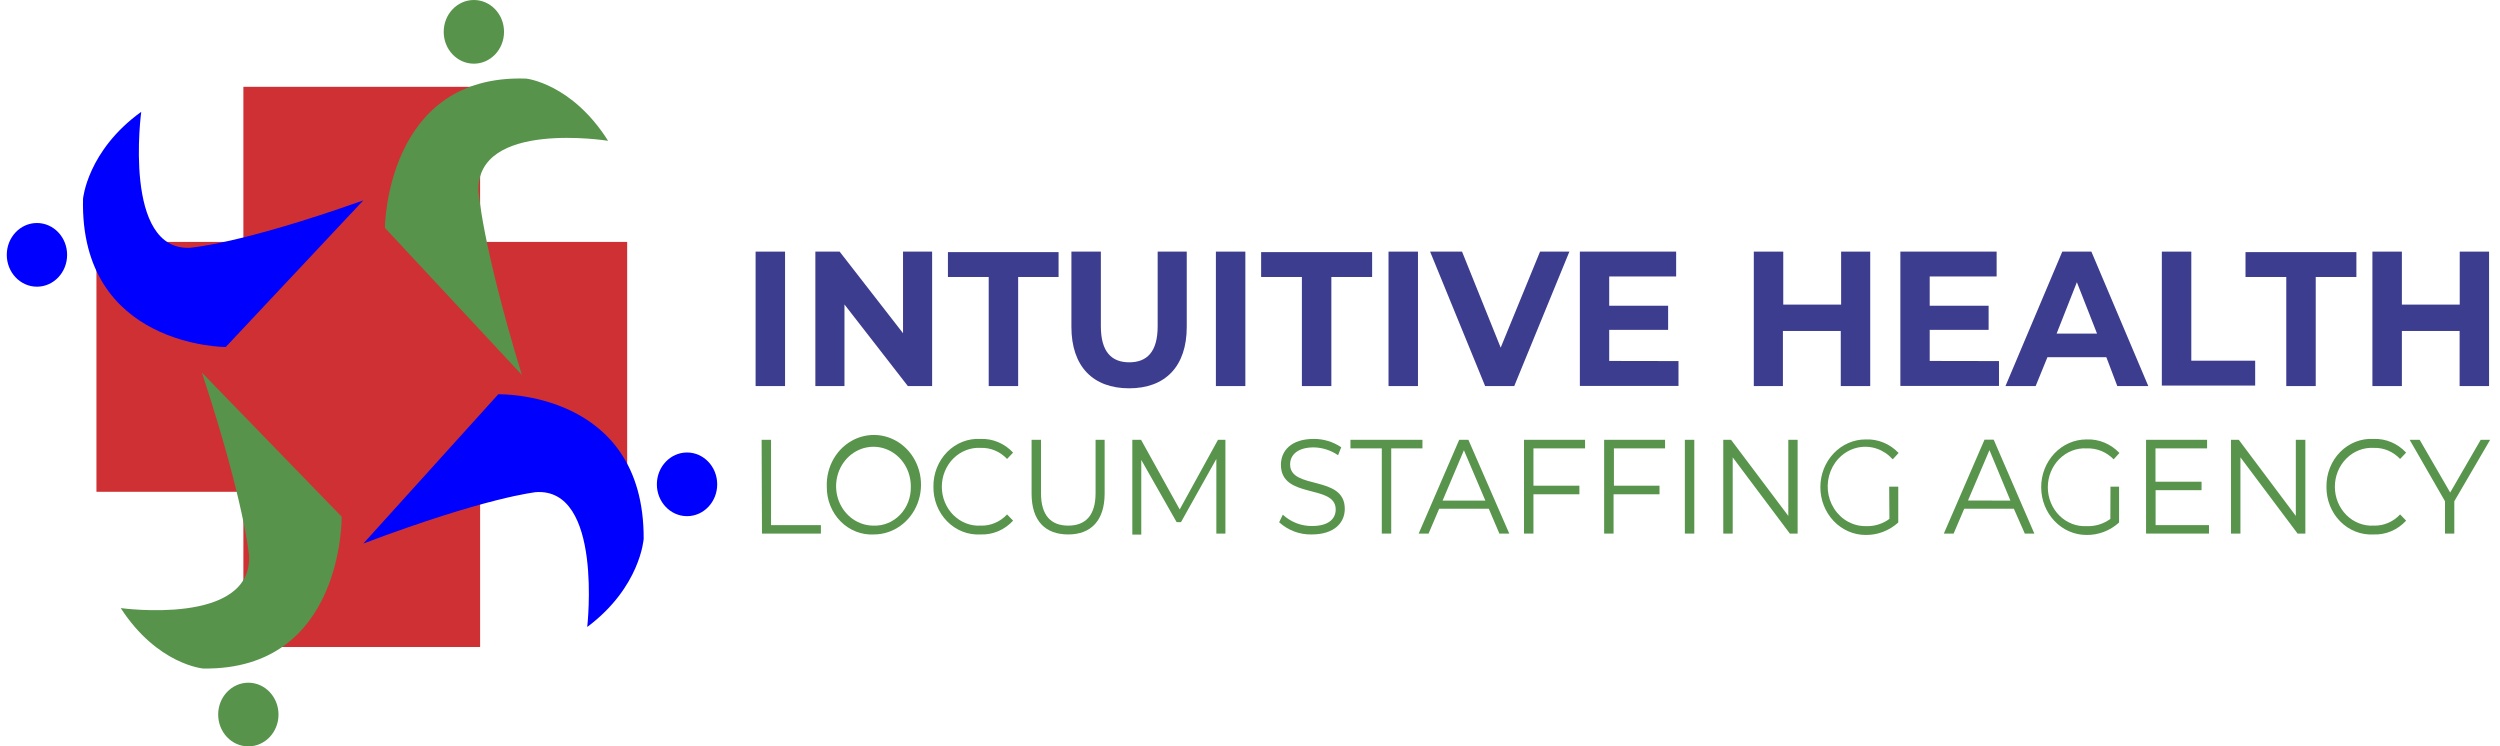 <svg width="201" height="60" viewBox="0 0 201 60" fill="none" xmlns="http://www.w3.org/2000/svg">
<path d="M60.75 20.23H63.118V31.04H60.75V20.23Z" fill="#3C3D8F"/>
<path d="M74.943 20.23V31.04H72.992L67.895 24.48V31.04H65.555V20.23H67.506L72.603 26.79V20.23H74.943Z" fill="#3C3D8F"/>
<path d="M79.491 22.27H76.213V20.27H85.109V22.27H81.859V31.04H79.491V22.27Z" fill="#3C3D8F"/>
<path d="M86.141 26.28V20.23H88.509V26.23C88.509 28.28 89.362 29.13 90.792 29.13C92.223 29.13 93.076 28.28 93.076 26.23V20.23H95.415V26.28C95.415 29.46 93.691 31.22 90.783 31.22C87.874 31.22 86.141 29.46 86.141 26.28Z" fill="#3C3D8F"/>
<path d="M97.758 20.23H100.126V31.04H97.758V20.23Z" fill="#3C3D8F"/>
<path d="M104.672 22.27H101.395V20.27H110.319V22.27H107.041V31.04H104.672V22.27Z" fill="#3C3D8F"/>
<path d="M111.637 20.23H114.005V31.04H111.637V20.23Z" fill="#3C3D8F"/>
<path d="M126.179 20.23L121.745 31.04H119.405L114.98 20.23H117.548L120.655 27.95L123.82 20.23H126.179Z" fill="#3C3D8F"/>
<path d="M134.951 29.03V31.03H127.021V20.23H134.762V22.23H129.38V24.58H134.117V26.52H129.38V29.02L134.951 29.03Z" fill="#3C3D8F"/>
<path d="M150.366 20.23V31.04H147.998V26.61H143.346V31.04H141.006V20.23H143.374V24.49H148.026V20.23H150.366Z" fill="#3C3D8F"/>
<path d="M160.719 29.03V31.03H152.789V20.23H160.529V22.23H155.148V24.58H159.885V26.52H155.148V29.02L160.719 29.03Z" fill="#3C3D8F"/>
<path d="M169.35 28.72H164.613L163.666 31.04H161.24L165.807 20.23H168.147L172.723 31.04H170.231L169.35 28.72ZM168.601 26.82L166.981 22.69L165.352 26.82H168.601Z" fill="#3C3D8F"/>
<path d="M173.812 20.23H176.181V29H181.316V31H173.812V20.23Z" fill="#3C3D8F"/>
<path d="M183.817 22.27H180.539V20.27H189.454V22.27H186.185V31.04H183.817V22.27Z" fill="#3C3D8F"/>
<path d="M200.121 20.23V31.04H197.753V26.61H193.111V31.04H190.742V20.23H193.111V24.49H197.762V20.23H200.121Z" fill="#3C3D8F"/>
<path d="M61.234 35.36H61.992V42.22H66V42.9H61.263L61.234 35.36Z" fill="#58944C"/>
<path d="M66.474 39.13C66.444 38.333 66.64 37.544 67.037 36.866C67.435 36.187 68.016 35.65 68.705 35.322C69.394 34.995 70.16 34.892 70.905 35.028C71.65 35.164 72.339 35.532 72.885 36.084C73.43 36.637 73.806 37.349 73.965 38.129C74.124 38.909 74.058 39.721 73.776 40.461C73.495 41.202 73.01 41.836 72.383 42.283C71.757 42.73 71.019 42.969 70.263 42.97C69.772 42.997 69.28 42.918 68.818 42.737C68.357 42.556 67.936 42.276 67.58 41.916C67.225 41.557 66.944 41.124 66.753 40.644C66.563 40.165 66.468 39.65 66.474 39.13ZM73.229 39.13C73.236 38.501 73.066 37.884 72.74 37.357C72.415 36.83 71.948 36.418 71.399 36.172C70.85 35.926 70.245 35.858 69.66 35.977C69.074 36.095 68.536 36.395 68.112 36.838C67.689 37.281 67.4 37.846 67.282 38.463C67.164 39.08 67.222 39.719 67.45 40.301C67.678 40.882 68.064 41.379 68.56 41.728C69.056 42.077 69.639 42.262 70.235 42.26C70.629 42.275 71.023 42.205 71.391 42.053C71.758 41.902 72.093 41.672 72.374 41.379C72.654 41.086 72.875 40.735 73.022 40.348C73.169 39.961 73.239 39.547 73.229 39.13Z" fill="#58944C"/>
<path d="M75.047 39.13C75.04 38.61 75.134 38.094 75.324 37.614C75.514 37.134 75.795 36.7 76.151 36.34C76.506 35.98 76.928 35.701 77.39 35.52C77.852 35.34 78.345 35.261 78.837 35.29C79.321 35.271 79.804 35.359 80.254 35.548C80.705 35.738 81.112 36.024 81.452 36.39L80.968 36.9C80.693 36.606 80.364 36.375 80 36.222C79.637 36.069 79.247 35.997 78.856 36.01C78.453 35.986 78.05 36.049 77.671 36.195C77.292 36.341 76.945 36.568 76.651 36.86C76.358 37.153 76.125 37.505 75.965 37.897C75.805 38.288 75.723 38.709 75.723 39.135C75.723 39.561 75.805 39.982 75.965 40.374C76.125 40.765 76.358 41.117 76.651 41.41C76.945 41.703 77.292 41.929 77.671 42.075C78.05 42.221 78.453 42.284 78.856 42.26C79.248 42.272 79.638 42.198 80.001 42.043C80.365 41.888 80.694 41.656 80.968 41.36L81.452 41.86C81.112 42.231 80.701 42.522 80.248 42.713C79.793 42.904 79.306 42.992 78.818 42.97C78.327 42.996 77.837 42.916 77.377 42.734C76.917 42.552 76.498 42.272 76.144 41.912C75.791 41.552 75.511 41.12 75.323 40.641C75.134 40.163 75.04 39.648 75.047 39.13Z" fill="#58944C"/>
<path d="M82.939 39.68V35.36H83.697V39.65C83.697 41.44 84.493 42.26 85.886 42.26C87.278 42.26 88.084 41.44 88.084 39.65V35.36H88.813V39.68C88.813 41.85 87.714 42.97 85.886 42.97C84.057 42.97 82.939 41.9 82.939 39.68Z" fill="#58944C"/>
<path d="M98.523 35.36V42.9H97.794V36.9L94.952 41.98H94.601L91.759 36.98V42.98H91.039V35.36H91.74L94.848 40.96L97.927 35.36H98.523Z" fill="#58944C"/>
<path d="M102.844 41.99L103.137 41.38C103.79 41.98 104.631 42.305 105.496 42.29C106.832 42.29 107.391 41.7 107.391 40.96C107.391 38.89 102.986 40.16 102.986 37.37C102.986 36.25 103.801 35.29 105.62 35.29C106.405 35.281 107.175 35.514 107.836 35.96L107.581 36.6C106.996 36.199 106.317 35.981 105.62 35.97C104.312 35.97 103.725 36.59 103.725 37.34C103.725 39.41 108.121 38.16 108.121 40.91C108.121 42.02 107.287 42.97 105.459 42.97C104.502 42.994 103.571 42.645 102.844 41.99Z" fill="#58944C"/>
<path d="M111.096 36.05H108.576V35.36H114.365V36.05H111.854V42.9H111.096V36.05Z" fill="#58944C"/>
<path d="M119.697 40.9H115.709L114.856 42.9H114.061L117.32 35.36H118.059L121.346 42.9H120.55L119.697 40.9ZM119.423 40.25L117.699 36.2L115.984 40.25H119.423Z" fill="#58944C"/>
<path d="M123.289 36.05V39.05H126.984V39.74H123.289V42.9H122.531V35.36H127.439V36.05H123.289Z" fill="#58944C"/>
<path d="M129.759 36.05V39.05H133.425V39.74H129.731V42.9H128.973V35.36H133.871V36.05H129.759Z" fill="#58944C"/>
<path d="M135.463 35.36H136.221V42.9H135.463V35.36Z" fill="#58944C"/>
<path d="M144.529 35.36V42.9H143.904L139.309 36.77V42.9H138.551V35.36H139.176L143.78 41.48V35.36H144.529Z" fill="#58944C"/>
<path d="M151.89 39.13H152.62V42.01C151.889 42.669 150.956 43.025 149.995 43.01C149.031 43.01 148.105 42.605 147.423 41.885C146.741 41.165 146.357 40.188 146.357 39.17C146.357 38.151 146.741 37.175 147.423 36.455C148.105 35.734 149.031 35.33 149.995 35.33C150.485 35.307 150.974 35.393 151.43 35.581C151.887 35.768 152.302 36.054 152.648 36.42L152.174 36.93C151.83 36.542 151.4 36.251 150.923 36.084C150.446 35.916 149.936 35.877 149.441 35.969C148.945 36.062 148.48 36.284 148.086 36.615C147.692 36.945 147.383 37.375 147.187 37.864C146.99 38.352 146.912 38.885 146.96 39.414C147.008 39.943 147.18 40.45 147.461 40.891C147.742 41.332 148.122 41.691 148.568 41.937C149.014 42.183 149.511 42.308 150.014 42.3C150.689 42.33 151.355 42.127 151.909 41.72L151.89 39.13Z" fill="#58944C"/>
<path d="M161.913 40.9H157.924L157.071 42.9H156.285L159.554 35.35H160.293L163.561 42.9H162.794L161.913 40.9ZM161.638 40.25L159.952 36.19L158.227 40.24L161.638 40.25Z" fill="#58944C"/>
<path d="M169.682 39.13H170.374V42.01C169.644 42.671 168.71 43.026 167.749 43.01C166.784 43.01 165.859 42.605 165.177 41.885C164.495 41.165 164.111 40.188 164.111 39.17C164.111 38.151 164.495 37.175 165.177 36.455C165.859 35.734 166.784 35.33 167.749 35.33C168.239 35.307 168.728 35.393 169.184 35.581C169.641 35.768 170.056 36.054 170.402 36.42L169.938 36.93C169.652 36.637 169.314 36.409 168.943 36.257C168.572 36.106 168.175 36.036 167.778 36.05C167.375 36.026 166.972 36.089 166.593 36.235C166.214 36.381 165.867 36.608 165.573 36.9C165.28 37.193 165.047 37.545 164.887 37.936C164.727 38.328 164.645 38.749 164.645 39.175C164.645 39.601 164.727 40.022 164.887 40.413C165.047 40.805 165.28 41.157 165.573 41.45C165.867 41.742 166.214 41.969 166.593 42.115C166.972 42.261 167.375 42.324 167.778 42.3C168.452 42.33 169.118 42.127 169.672 41.72L169.682 39.13Z" fill="#58944C"/>
<path d="M177.602 42.22V42.9H172.543V35.36H177.45V36.05H173.301V38.73H177.005V39.41H173.31V42.22H177.602Z" fill="#58944C"/>
<path d="M185.351 35.36V42.9H184.726L180.131 36.77V42.9H179.373V35.36H179.998L184.584 41.48V35.36H185.351Z" fill="#58944C"/>
<path d="M187.047 39.13C187.04 38.61 187.134 38.094 187.324 37.614C187.514 37.134 187.795 36.7 188.151 36.34C188.506 35.98 188.928 35.701 189.39 35.52C189.852 35.34 190.345 35.261 190.837 35.29C191.321 35.271 191.804 35.359 192.254 35.548C192.705 35.738 193.112 36.024 193.452 36.39L192.968 36.9C192.693 36.606 192.364 36.375 192 36.222C191.637 36.069 191.247 35.997 190.856 36.01C190.453 35.986 190.05 36.049 189.671 36.195C189.292 36.341 188.945 36.568 188.652 36.86C188.358 37.153 188.125 37.505 187.965 37.897C187.805 38.288 187.723 38.709 187.723 39.135C187.723 39.561 187.805 39.982 187.965 40.374C188.125 40.765 188.358 41.117 188.652 41.41C188.945 41.703 189.292 41.929 189.671 42.075C190.05 42.221 190.453 42.284 190.856 42.26C191.248 42.272 191.638 42.198 192.001 42.043C192.365 41.888 192.694 41.656 192.968 41.36L193.452 41.86C193.113 42.23 192.704 42.52 192.252 42.711C191.8 42.902 191.314 42.991 190.827 42.97C190.336 42.998 189.845 42.918 189.384 42.737C188.923 42.556 188.502 42.276 188.148 41.916C187.793 41.556 187.513 41.123 187.323 40.644C187.134 40.164 187.04 39.649 187.047 39.13Z" fill="#58944C"/>
<path d="M197.327 40.3V42.9H196.578V40.3L193.736 35.36H194.542L196.995 39.6L199.449 35.36H200.207L197.327 40.3Z" fill="#58944C"/>
<path d="M38.601 6.98H19.568V52.02H38.601V6.98Z" fill="#CF3034"/>
<path d="M7.754 19.45L7.754 39.54H50.424V19.45L7.754 19.45Z" fill="#CF3034"/>
<path d="M29.213 16.11L18.148 27.9C18.148 27.9 6.4 27.9 6.675 15.99C6.675 15.99 7.016 12.12 11.355 8.99C11.355 8.99 9.848 20.21 15.305 19.92C15.305 19.9 19.095 19.7 29.213 16.11Z" fill="#0000FE"/>
<path d="M2.97 23.05C4.31 23.05 5.396 21.904 5.396 20.49C5.396 19.076 4.31 17.93 2.97 17.93C1.631 17.93 0.545 19.076 0.545 20.49C0.545 21.904 1.631 23.05 2.97 23.05Z" fill="#0000FE"/>
<path d="M41.954 30.14L30.945 18.32C30.945 18.32 31.021 5.92 42.314 6.32C42.314 6.32 45.99 6.72 48.889 11.32C48.889 11.32 38.278 9.62 38.468 15.38C38.496 15.41 38.685 19.4 41.954 30.14Z" fill="#57934B"/>
<path d="M38.099 5.12C39.439 5.12 40.524 3.974 40.524 2.56C40.524 1.146 39.439 0 38.099 0C36.76 0 35.674 1.146 35.674 2.56C35.674 3.974 36.76 5.12 38.099 5.12Z" fill="#57934B"/>
<path d="M29.213 43.7L40.06 31.7C40.06 31.7 51.799 31.39 51.751 43.32C51.751 43.32 51.495 47.21 47.213 50.41C47.213 50.41 48.502 39.16 43.054 39.57C43.083 39.59 39.303 39.9 29.213 43.7Z" fill="#0000FE"/>
<path d="M55.238 41.5C56.577 41.5 57.663 40.354 57.663 38.94C57.663 37.526 56.577 36.38 55.238 36.38C53.898 36.38 52.812 37.526 52.812 38.94C52.812 40.354 53.898 41.5 55.238 41.5Z" fill="#0000FE"/>
<path d="M16.235 29.96L27.471 41.54C27.471 41.54 27.641 53.9 16.339 53.75C16.339 53.75 12.653 53.44 9.707 48.89C9.707 48.89 20.346 50.37 20.024 44.61C19.986 44.61 19.74 40.62 16.235 29.96Z" fill="#57934B"/>
<path d="M19.966 60.01C21.306 60.01 22.392 58.864 22.392 57.45C22.392 56.036 21.306 54.89 19.966 54.89C18.627 54.89 17.541 56.036 17.541 57.45C17.541 58.864 18.627 60.01 19.966 60.01Z" fill="#57934B"/>
</svg>
